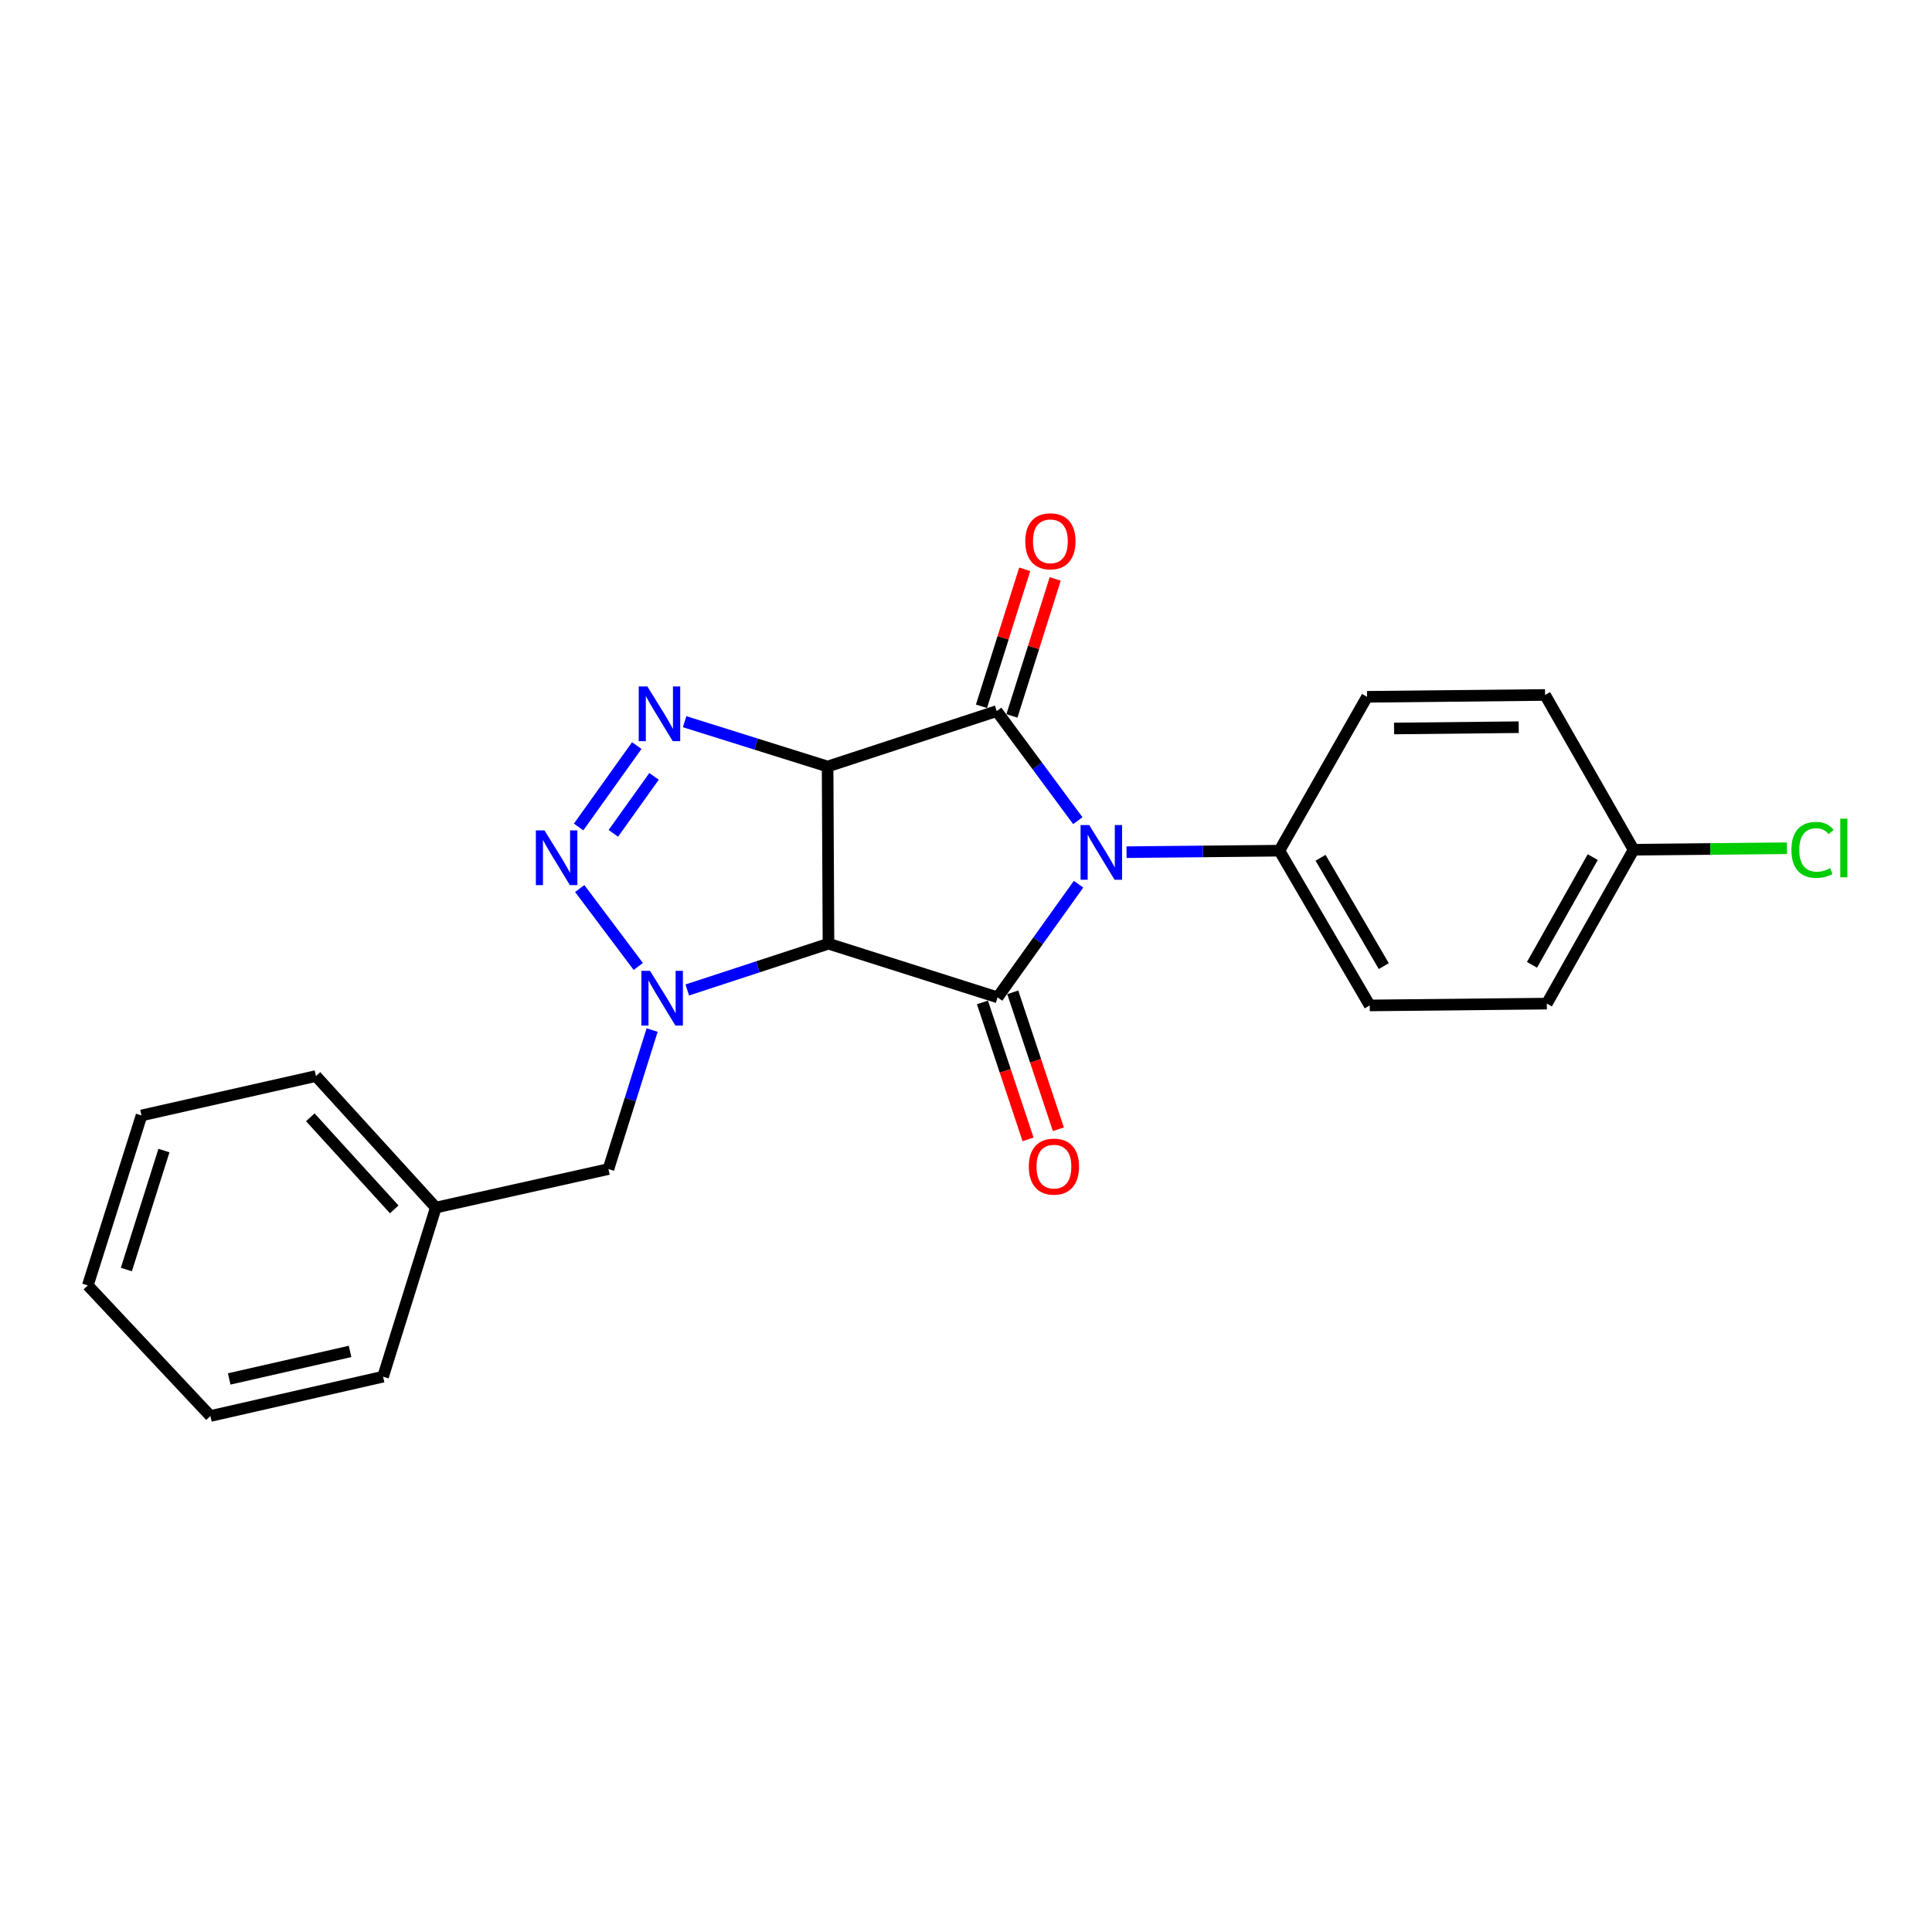 <?xml version='1.0' encoding='iso-8859-1'?>
<svg version='1.1' baseProfile='full'
              xmlns='http://www.w3.org/2000/svg'
                      xmlns:rdkit='http://www.rdkit.org/xml'
                      xmlns:xlink='http://www.w3.org/1999/xlink'
                  xml:space='preserve'
width='1000px' height='1000px' viewBox='0 0 1000 1000'>
<!-- END OF HEADER -->
<rect style='opacity:1.0;fill:#FFFFFF;stroke:none' width='1000' height='1000' x='0' y='0'> </rect>
<path class='bond-1' d='M 428.363,396.751 L 428.823,488.455' style='fill:none;fill-rule:evenodd;stroke:#000000;stroke-width:6px;stroke-linecap:butt;stroke-linejoin:miter;stroke-opacity:1' />
<path class='bond-2' d='M 428.363,396.751 L 515.894,368.065' style='fill:none;fill-rule:evenodd;stroke:#000000;stroke-width:6px;stroke-linecap:butt;stroke-linejoin:miter;stroke-opacity:1' />
<path class='bond-5' d='M 428.363,396.751 L 391.36,385.148' style='fill:none;fill-rule:evenodd;stroke:#000000;stroke-width:6px;stroke-linecap:butt;stroke-linejoin:miter;stroke-opacity:1' />
<path class='bond-5' d='M 391.36,385.148 L 354.358,373.545' style='fill:none;fill-rule:evenodd;stroke:#0000FF;stroke-width:6px;stroke-linecap:butt;stroke-linejoin:miter;stroke-opacity:1' />
<path class='bond-0' d='M 557.874,424.775 L 536.884,396.42' style='fill:none;fill-rule:evenodd;stroke:#0000FF;stroke-width:6px;stroke-linecap:butt;stroke-linejoin:miter;stroke-opacity:1' />
<path class='bond-0' d='M 536.884,396.42 L 515.894,368.065' style='fill:none;fill-rule:evenodd;stroke:#000000;stroke-width:6px;stroke-linecap:butt;stroke-linejoin:miter;stroke-opacity:1' />
<path class='bond-7' d='M 583.085,441.083 L 622.649,440.697' style='fill:none;fill-rule:evenodd;stroke:#0000FF;stroke-width:6px;stroke-linecap:butt;stroke-linejoin:miter;stroke-opacity:1' />
<path class='bond-7' d='M 622.649,440.697 L 662.213,440.31' style='fill:none;fill-rule:evenodd;stroke:#000000;stroke-width:6px;stroke-linecap:butt;stroke-linejoin:miter;stroke-opacity:1' />
<path class='bond-24' d='M 558.257,457.677 L 537.305,486.954' style='fill:none;fill-rule:evenodd;stroke:#0000FF;stroke-width:6px;stroke-linecap:butt;stroke-linejoin:miter;stroke-opacity:1' />
<path class='bond-24' d='M 537.305,486.954 L 516.353,516.232' style='fill:none;fill-rule:evenodd;stroke:#000000;stroke-width:6px;stroke-linecap:butt;stroke-linejoin:miter;stroke-opacity:1' />
<path class='bond-3' d='M 428.823,488.455 L 516.353,516.232' style='fill:none;fill-rule:evenodd;stroke:#000000;stroke-width:6px;stroke-linecap:butt;stroke-linejoin:miter;stroke-opacity:1' />
<path class='bond-4' d='M 428.823,488.455 L 392.277,500.433' style='fill:none;fill-rule:evenodd;stroke:#000000;stroke-width:6px;stroke-linecap:butt;stroke-linejoin:miter;stroke-opacity:1' />
<path class='bond-4' d='M 392.277,500.433 L 355.731,512.41' style='fill:none;fill-rule:evenodd;stroke:#0000FF;stroke-width:6px;stroke-linecap:butt;stroke-linejoin:miter;stroke-opacity:1' />
<path class='bond-9' d='M 523.782,370.556 L 534.979,335.104' style='fill:none;fill-rule:evenodd;stroke:#000000;stroke-width:6px;stroke-linecap:butt;stroke-linejoin:miter;stroke-opacity:1' />
<path class='bond-9' d='M 534.979,335.104 L 546.177,299.651' style='fill:none;fill-rule:evenodd;stroke:#FF0000;stroke-width:6px;stroke-linecap:butt;stroke-linejoin:miter;stroke-opacity:1' />
<path class='bond-9' d='M 508.005,365.573 L 519.203,330.121' style='fill:none;fill-rule:evenodd;stroke:#000000;stroke-width:6px;stroke-linecap:butt;stroke-linejoin:miter;stroke-opacity:1' />
<path class='bond-9' d='M 519.203,330.121 L 530.401,294.668' style='fill:none;fill-rule:evenodd;stroke:#FF0000;stroke-width:6px;stroke-linecap:butt;stroke-linejoin:miter;stroke-opacity:1' />
<path class='bond-10' d='M 508.505,518.846 L 520.313,554.294' style='fill:none;fill-rule:evenodd;stroke:#000000;stroke-width:6px;stroke-linecap:butt;stroke-linejoin:miter;stroke-opacity:1' />
<path class='bond-10' d='M 520.313,554.294 L 532.122,589.741' style='fill:none;fill-rule:evenodd;stroke:#FF0000;stroke-width:6px;stroke-linecap:butt;stroke-linejoin:miter;stroke-opacity:1' />
<path class='bond-10' d='M 524.201,513.617 L 536.01,549.065' style='fill:none;fill-rule:evenodd;stroke:#000000;stroke-width:6px;stroke-linecap:butt;stroke-linejoin:miter;stroke-opacity:1' />
<path class='bond-10' d='M 536.01,549.065 L 547.818,584.512' style='fill:none;fill-rule:evenodd;stroke:#FF0000;stroke-width:6px;stroke-linecap:butt;stroke-linejoin:miter;stroke-opacity:1' />
<path class='bond-8' d='M 337.545,533.15 L 326.233,569.127' style='fill:none;fill-rule:evenodd;stroke:#0000FF;stroke-width:6px;stroke-linecap:butt;stroke-linejoin:miter;stroke-opacity:1' />
<path class='bond-8' d='M 326.233,569.127 L 314.922,605.104' style='fill:none;fill-rule:evenodd;stroke:#000000;stroke-width:6px;stroke-linecap:butt;stroke-linejoin:miter;stroke-opacity:1' />
<path class='bond-23' d='M 330.376,500.24 L 300.064,459.906' style='fill:none;fill-rule:evenodd;stroke:#0000FF;stroke-width:6px;stroke-linecap:butt;stroke-linejoin:miter;stroke-opacity:1' />
<path class='bond-6' d='M 329.587,385.912 L 299.491,428.042' style='fill:none;fill-rule:evenodd;stroke:#0000FF;stroke-width:6px;stroke-linecap:butt;stroke-linejoin:miter;stroke-opacity:1' />
<path class='bond-6' d='M 338.535,401.848 L 317.468,431.34' style='fill:none;fill-rule:evenodd;stroke:#0000FF;stroke-width:6px;stroke-linecap:butt;stroke-linejoin:miter;stroke-opacity:1' />
<path class='bond-11' d='M 662.213,440.31 L 708.97,520.414' style='fill:none;fill-rule:evenodd;stroke:#000000;stroke-width:6px;stroke-linecap:butt;stroke-linejoin:miter;stroke-opacity:1' />
<path class='bond-11' d='M 683.515,443.985 L 716.245,500.058' style='fill:none;fill-rule:evenodd;stroke:#000000;stroke-width:6px;stroke-linecap:butt;stroke-linejoin:miter;stroke-opacity:1' />
<path class='bond-12' d='M 662.213,440.31 L 707.573,360.666' style='fill:none;fill-rule:evenodd;stroke:#000000;stroke-width:6px;stroke-linecap:butt;stroke-linejoin:miter;stroke-opacity:1' />
<path class='bond-14' d='M 314.922,605.104 L 225.58,625.041' style='fill:none;fill-rule:evenodd;stroke:#000000;stroke-width:6px;stroke-linecap:butt;stroke-linejoin:miter;stroke-opacity:1' />
<path class='bond-15' d='M 708.97,520.414 L 800.637,519.467' style='fill:none;fill-rule:evenodd;stroke:#000000;stroke-width:6px;stroke-linecap:butt;stroke-linejoin:miter;stroke-opacity:1' />
<path class='bond-16' d='M 707.573,360.666 L 799.727,359.71' style='fill:none;fill-rule:evenodd;stroke:#000000;stroke-width:6px;stroke-linecap:butt;stroke-linejoin:miter;stroke-opacity:1' />
<path class='bond-16' d='M 721.568,377.066 L 786.075,376.397' style='fill:none;fill-rule:evenodd;stroke:#000000;stroke-width:6px;stroke-linecap:butt;stroke-linejoin:miter;stroke-opacity:1' />
<path class='bond-13' d='M 845.546,439.823 L 799.727,359.71' style='fill:none;fill-rule:evenodd;stroke:#000000;stroke-width:6px;stroke-linecap:butt;stroke-linejoin:miter;stroke-opacity:1' />
<path class='bond-17' d='M 845.546,439.823 L 885.231,439.433' style='fill:none;fill-rule:evenodd;stroke:#000000;stroke-width:6px;stroke-linecap:butt;stroke-linejoin:miter;stroke-opacity:1' />
<path class='bond-17' d='M 885.231,439.433 L 924.915,439.043' style='fill:none;fill-rule:evenodd;stroke:#00CC00;stroke-width:6px;stroke-linecap:butt;stroke-linejoin:miter;stroke-opacity:1' />
<path class='bond-25' d='M 845.546,439.823 L 800.637,519.467' style='fill:none;fill-rule:evenodd;stroke:#000000;stroke-width:6px;stroke-linecap:butt;stroke-linejoin:miter;stroke-opacity:1' />
<path class='bond-25' d='M 824.399,443.643 L 792.962,499.394' style='fill:none;fill-rule:evenodd;stroke:#000000;stroke-width:6px;stroke-linecap:butt;stroke-linejoin:miter;stroke-opacity:1' />
<path class='bond-18' d='M 225.58,625.041 L 163.538,556.959' style='fill:none;fill-rule:evenodd;stroke:#000000;stroke-width:6px;stroke-linecap:butt;stroke-linejoin:miter;stroke-opacity:1' />
<path class='bond-18' d='M 204.045,625.972 L 160.615,578.315' style='fill:none;fill-rule:evenodd;stroke:#000000;stroke-width:6px;stroke-linecap:butt;stroke-linejoin:miter;stroke-opacity:1' />
<path class='bond-19' d='M 225.58,625.041 L 198.272,712.571' style='fill:none;fill-rule:evenodd;stroke:#000000;stroke-width:6px;stroke-linecap:butt;stroke-linejoin:miter;stroke-opacity:1' />
<path class='bond-21' d='M 163.538,556.959 L 73.25,577.355' style='fill:none;fill-rule:evenodd;stroke:#000000;stroke-width:6px;stroke-linecap:butt;stroke-linejoin:miter;stroke-opacity:1' />
<path class='bond-20' d='M 198.272,712.571 L 108.903,732.921' style='fill:none;fill-rule:evenodd;stroke:#000000;stroke-width:6px;stroke-linecap:butt;stroke-linejoin:miter;stroke-opacity:1' />
<path class='bond-20' d='M 181.194,699.492 L 118.635,713.737' style='fill:none;fill-rule:evenodd;stroke:#000000;stroke-width:6px;stroke-linecap:butt;stroke-linejoin:miter;stroke-opacity:1' />
<path class='bond-22' d='M 108.903,732.921 L 45.455,665.327' style='fill:none;fill-rule:evenodd;stroke:#000000;stroke-width:6px;stroke-linecap:butt;stroke-linejoin:miter;stroke-opacity:1' />
<path class='bond-26' d='M 73.25,577.355 L 45.455,665.327' style='fill:none;fill-rule:evenodd;stroke:#000000;stroke-width:6px;stroke-linecap:butt;stroke-linejoin:miter;stroke-opacity:1' />
<path class='bond-26' d='M 84.856,595.535 L 65.4,657.116' style='fill:none;fill-rule:evenodd;stroke:#000000;stroke-width:6px;stroke-linecap:butt;stroke-linejoin:miter;stroke-opacity:1' />
<path  class='atom-1' d='M 563.781 427.051
L 573.061 442.051
Q 573.981 443.531, 575.461 446.211
Q 576.941 448.891, 577.021 449.051
L 577.021 427.051
L 580.781 427.051
L 580.781 455.371
L 576.901 455.371
L 566.941 438.971
Q 565.781 437.051, 564.541 434.851
Q 563.341 432.651, 562.981 431.971
L 562.981 455.371
L 559.301 455.371
L 559.301 427.051
L 563.781 427.051
' fill='#0000FF'/>
<path  class='atom-5' d='M 336.466 502.513
L 345.746 517.513
Q 346.666 518.993, 348.146 521.673
Q 349.626 524.353, 349.706 524.513
L 349.706 502.513
L 353.466 502.513
L 353.466 530.833
L 349.586 530.833
L 339.626 514.433
Q 338.466 512.513, 337.226 510.313
Q 336.026 508.113, 335.666 507.433
L 335.666 530.833
L 331.986 530.833
L 331.986 502.513
L 336.466 502.513
' fill='#0000FF'/>
<path  class='atom-6' d='M 335.078 355.302
L 344.358 370.302
Q 345.278 371.782, 346.758 374.462
Q 348.238 377.142, 348.318 377.302
L 348.318 355.302
L 352.078 355.302
L 352.078 383.622
L 348.198 383.622
L 338.238 367.222
Q 337.078 365.302, 335.838 363.102
Q 334.638 360.902, 334.278 360.222
L 334.278 383.622
L 330.598 383.622
L 330.598 355.302
L 335.078 355.302
' fill='#0000FF'/>
<path  class='atom-7' d='M 281.841 429.826
L 291.121 444.826
Q 292.041 446.306, 293.521 448.986
Q 295.001 451.666, 295.081 451.826
L 295.081 429.826
L 298.841 429.826
L 298.841 458.146
L 294.961 458.146
L 285.001 441.746
Q 283.841 439.826, 282.601 437.626
Q 281.401 435.426, 281.041 434.746
L 281.041 458.146
L 277.361 458.146
L 277.361 429.826
L 281.841 429.826
' fill='#0000FF'/>
<path  class='atom-10' d='M 530.679 280.173
Q 530.679 273.373, 534.039 269.573
Q 537.399 265.773, 543.679 265.773
Q 549.959 265.773, 553.319 269.573
Q 556.679 273.373, 556.679 280.173
Q 556.679 287.053, 553.279 290.973
Q 549.879 294.853, 543.679 294.853
Q 537.439 294.853, 534.039 290.973
Q 530.679 287.093, 530.679 280.173
M 543.679 291.653
Q 547.999 291.653, 550.319 288.773
Q 552.679 285.853, 552.679 280.173
Q 552.679 274.613, 550.319 271.813
Q 547.999 268.973, 543.679 268.973
Q 539.359 268.973, 536.999 271.773
Q 534.679 274.573, 534.679 280.173
Q 534.679 285.893, 536.999 288.773
Q 539.359 291.653, 543.679 291.653
' fill='#FF0000'/>
<path  class='atom-11' d='M 532.509 603.833
Q 532.509 597.033, 535.869 593.233
Q 539.229 589.433, 545.509 589.433
Q 551.789 589.433, 555.149 593.233
Q 558.509 597.033, 558.509 603.833
Q 558.509 610.713, 555.109 614.633
Q 551.709 618.513, 545.509 618.513
Q 539.269 618.513, 535.869 614.633
Q 532.509 610.753, 532.509 603.833
M 545.509 615.313
Q 549.829 615.313, 552.149 612.433
Q 554.509 609.513, 554.509 603.833
Q 554.509 598.273, 552.149 595.473
Q 549.829 592.633, 545.509 592.633
Q 541.189 592.633, 538.829 595.433
Q 536.509 598.233, 536.509 603.833
Q 536.509 609.553, 538.829 612.433
Q 541.189 615.313, 545.509 615.313
' fill='#FF0000'/>
<path  class='atom-18' d='M 927.231 439.893
Q 927.231 432.853, 930.511 429.173
Q 933.831 425.453, 940.111 425.453
Q 945.951 425.453, 949.071 429.573
L 946.431 431.733
Q 944.151 428.733, 940.111 428.733
Q 935.831 428.733, 933.551 431.613
Q 931.311 434.453, 931.311 439.893
Q 931.311 445.493, 933.631 448.373
Q 935.991 451.253, 940.551 451.253
Q 943.671 451.253, 947.311 449.373
L 948.431 452.373
Q 946.951 453.333, 944.711 453.893
Q 942.471 454.453, 939.991 454.453
Q 933.831 454.453, 930.511 450.693
Q 927.231 446.933, 927.231 439.893
' fill='#00CC00'/>
<path  class='atom-18' d='M 952.511 423.733
L 956.191 423.733
L 956.191 454.093
L 952.511 454.093
L 952.511 423.733
' fill='#00CC00'/>
</svg>
